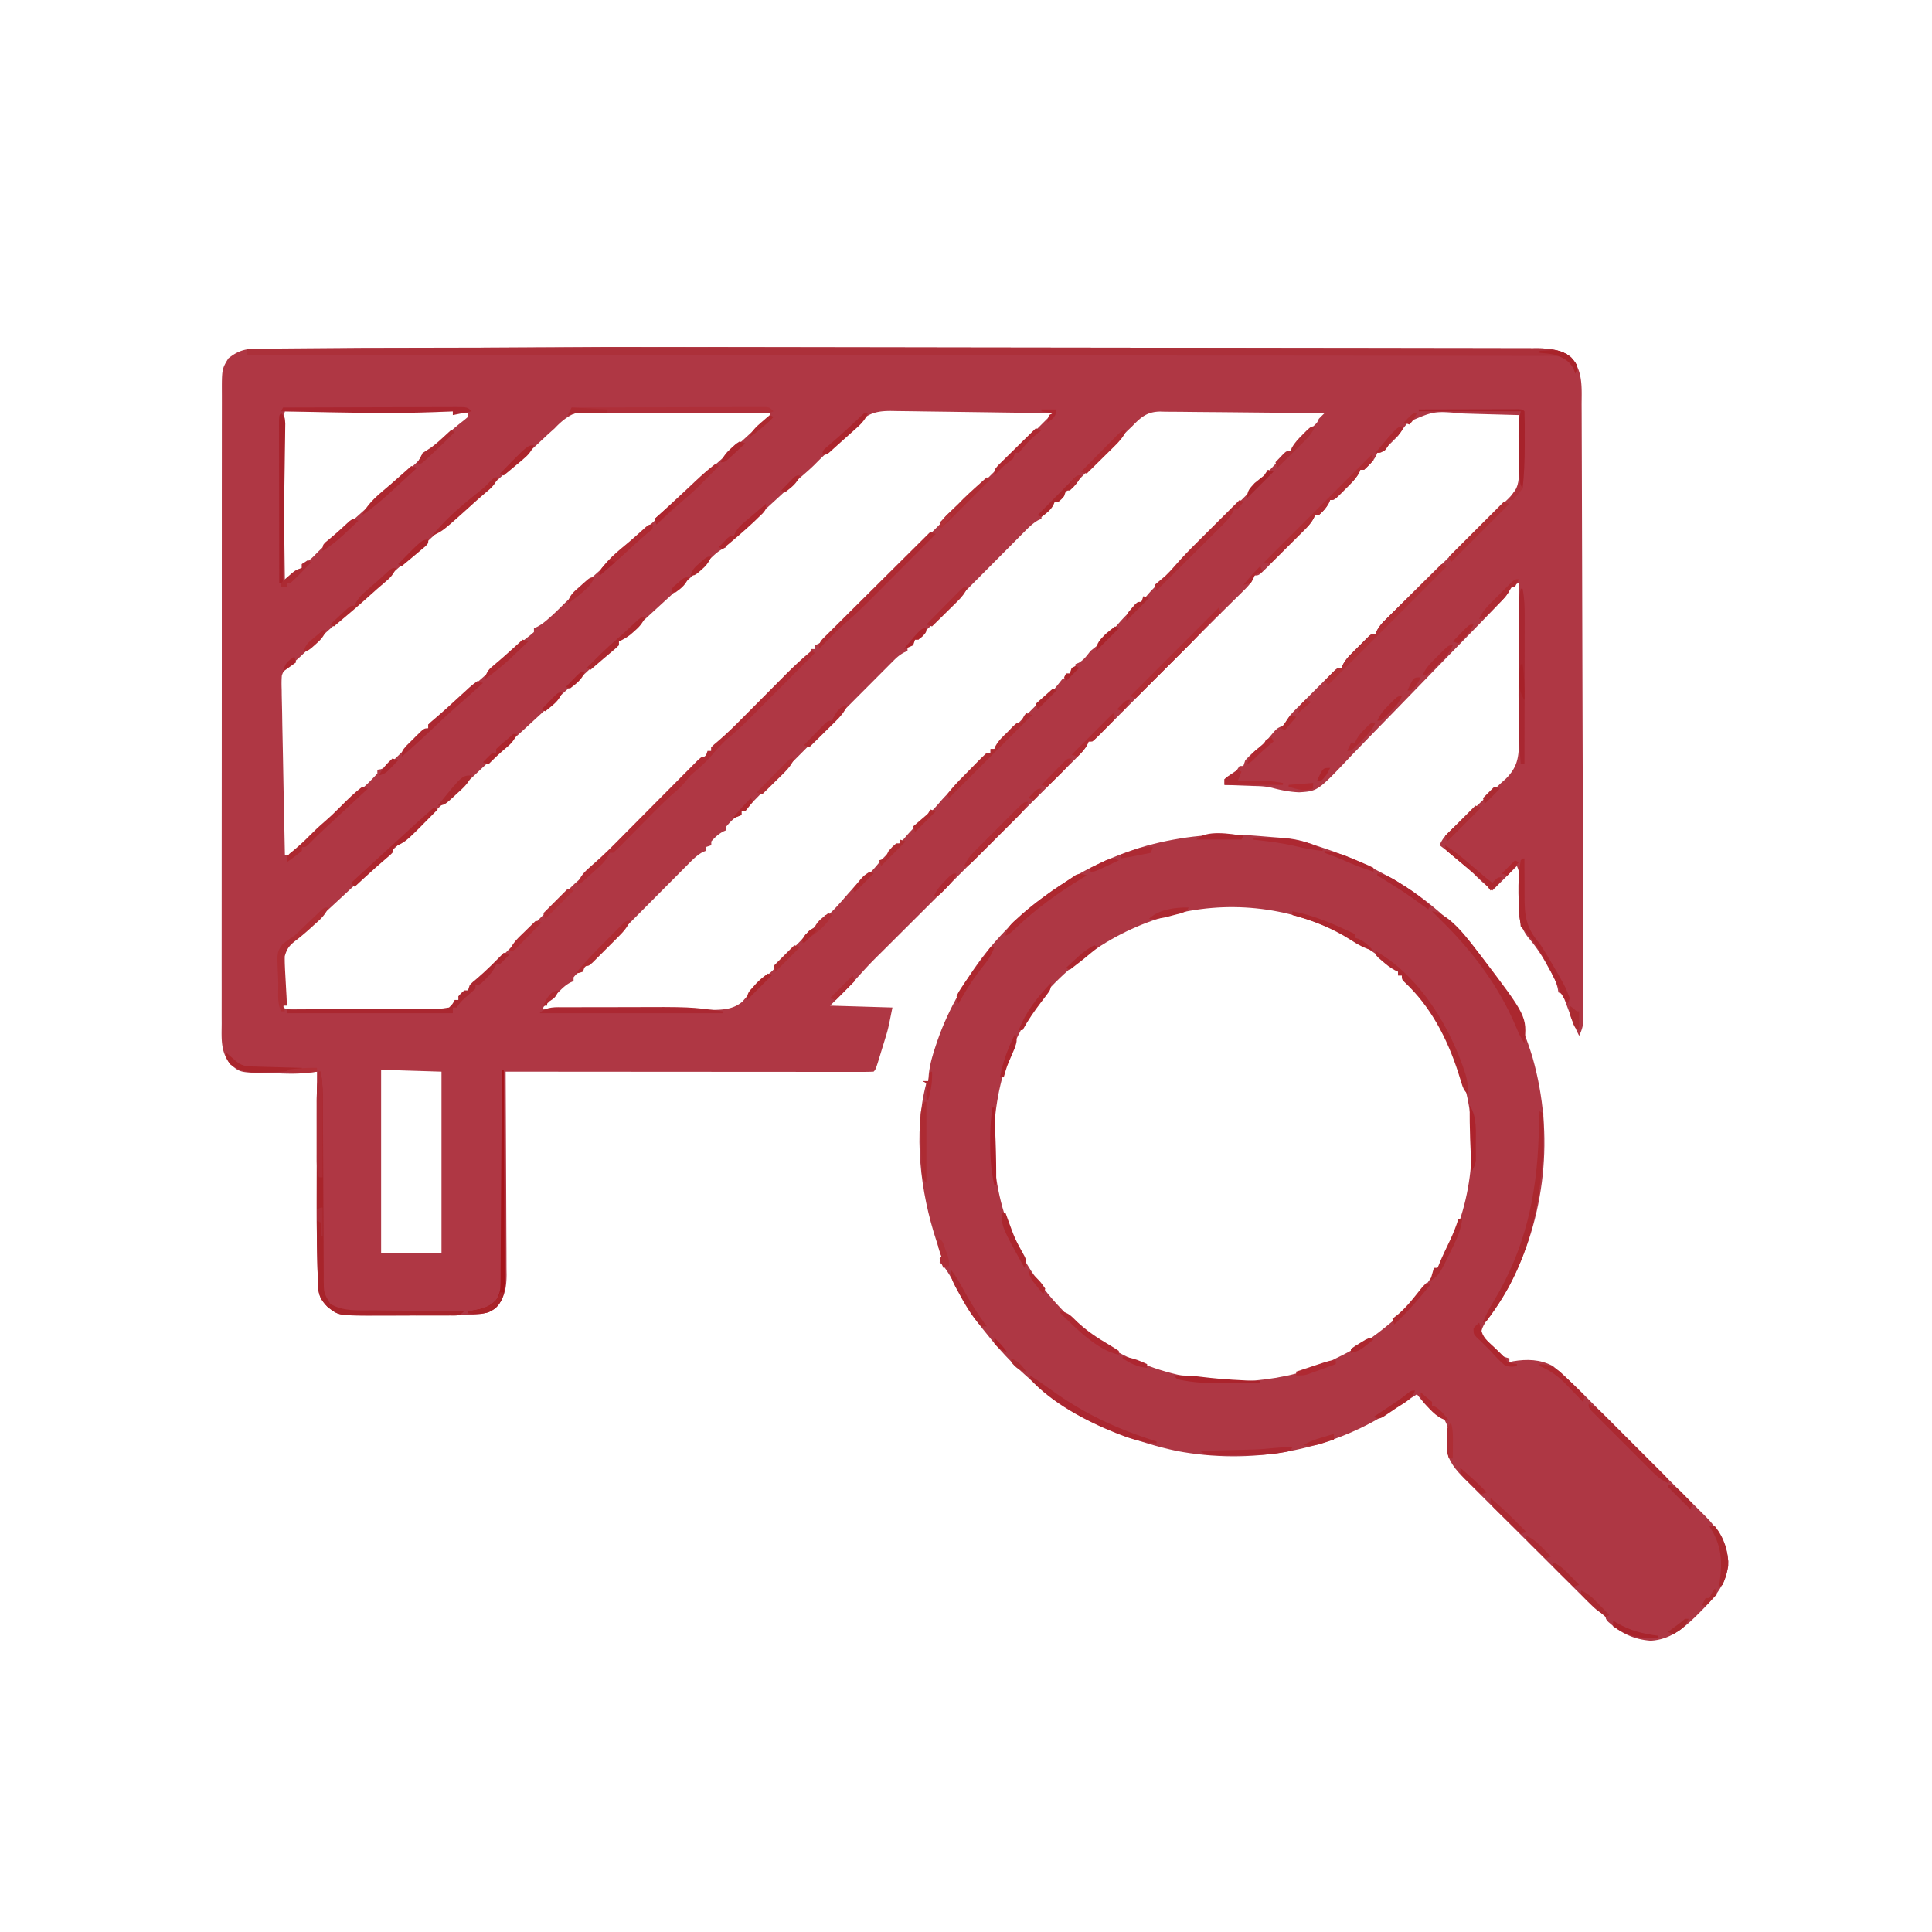 <svg xmlns="http://www.w3.org/2000/svg" width="1024" height="1024" xmlns:v="https://vecta.io/nano"><path d="M380.432 183.998l29.812.042 76.948.113 2.439.004 9.776.017 7.35.013 2.453.004 79.661.103 85.093.114 9.314.016 2.315.004 36.72.04 36.676.058 19.825.025 18.128.034 6.557.002 8.903.025 2.572-.018c6.077.064 12.715.76 17.621 4.681 6.589 7.24 5.701 16.406 5.697 25.555l.022 4.252.032 11.656.045 12.581.073 24.633.056 20.017.009 2.877.019 5.787.147 54.259.138 46.571.167 54.074.015 5.764.007 2.865.065 19.999.065 24.362.036 12.433.025 11.376.028 6.075-.005 3.638.008 3.14c-.257 2.954-1.004 5.134-2.244 7.812-1.405-2.714-2.592-5.429-3.656-8.293l-.91-2.408-1.867-5.008-.91-2.396-.818-2.192c-.72-1.895-.72-1.895-2.838-2.702l-.344-2.027c-.945-4.279-3.02-7.736-5.156-11.535l-1.342-2.433a82.4 82.4 0 0 0-9.221-13.192c-5.165-6.592-5.145-12.674-4.937-20.812v-7.75l.063-3.422c.075-2.908.075-2.908-1.062-5.828l-13 13c-3.653-2.923-6.727-5.722-10-9-2.319-2.083-4.688-4.106-7.062-6.125l-1.854-1.59c-2.961-2.529-5.927-5.002-9.084-7.285 1.427-3.303 3.151-5.323 5.791-7.749l2.356-2.189 2.544-2.351 5.299-5.047 8.382-7.863c2.731-2.511 5.402-5.074 8.07-7.652l2.55-2.266c5.896-5.837 6.932-10.704 7.081-18.682l-.037-4.8c-.034-2.335-.016-4.663.021-6.998l.042-14.223-.004-5.169-.025-13.404-.02-13.759L805 309c-3.056 1.197-3.056 1.197-4.881 3.8-1.364 2.681-3.069 4.472-5.153 6.642l-2.559 2.677-2.816 2.913-2.963 3.085-27.281 27.994-20.088 20.707-14.197 14.553-8.431 8.702c-18.154 19.255-18.154 19.255-28.041 19.87-4.911-.198-9.511-1.078-14.247-2.361-3.249-.807-6.279-.93-9.621-.996l-2.92-.117-2.74-.094-3.01-.117L649 416v-3c1.973-1.373 3.975-2.704 6-4l2-3h2l1-3c2.319-2.512 4.656-4.738 7.375-6.812 3.026-2.522 5.392-5.339 7.879-8.383C677 386 677 386 679.09 385.008c2.035-.823 2.035-.823 2.666-2.691 1.786-3.326 4.401-5.759 7.056-8.395l1.726-1.732 3.611-3.6 5.53-5.543 3.508-3.5 1.673-1.685C708.77 354 708.77 354 711 354l.801-1.784c1.243-2.297 2.549-3.824 4.387-5.669l1.867-1.875L720 342.75l1.945-1.969 1.867-1.859 1.707-1.7C727 336 727 336 729 336l.812-1.8c1.2-2.224 2.398-3.643 4.193-5.406l1.865-1.847 2.042-1.992 2.154-2.125 4.634-4.559 7.323-7.228 20.822-20.547 12.728-12.58 4.862-4.781 6.781-6.705 2.048-1.973c3.97-4.004 5.586-6.593 5.735-12.459l.114-3.732-.016-3.951-.004-2.122-.031-6.632-.014-4.529L805 220l-22.04-.604-7.486-.226c-15.477-1.348-15.477-1.348-29.019 4.57-2.045 2.272-3.745 4.729-5.455 7.26a183.93 183.93 0 0 1-5 5l-2.187 2.313C732 240 732 240 730 240l-.687 1.688c-1.688 2.974-3.779 5.033-6.312 7.313h-2l-.625 1.609c-1.955 3.398-4.596 5.901-7.375 8.641l-1.656 1.68c-4.09 4.07-4.09 4.07-6.344 4.07l-.75 1.75c-1.433 2.579-3.034 4.311-5.25 6.25h-2l-.827 1.811c-1.14 2.127-2.245 3.514-3.938 5.213l-1.679 1.698-1.806 1.793-1.86 1.866-3.894 3.883-5.965 5.978-3.781 3.773-1.806 1.818C667.23 305 667.23 305 665 305l-.739 1.727c-1.49 2.686-3.25 4.488-5.437 6.644l-2.51 2.49-2.627 2.576-2.592 2.564-4.816 4.75-13.324 13.324-17.732 17.804-10.713 10.76-10.385 10.424-3.956 3.977-5.515 5.53-1.655 1.676C579.228 393 579.228 393 577 393l-.71 1.696c-1.61 2.877-3.588 4.845-5.925 7.173l-1.438 1.441-4.783 4.757-3.425 3.421-7.384 7.358-11.688 11.652-18.504 18.448-33.088 32.988-11.605 11.564-7.245 7.222-3.344 3.328c-6.884 6.817-6.884 6.817-13.392 13.989-4.569 5.221-9.563 10.057-14.469 14.963l33 1c-2.253 11.263-2.253 11.263-3.691 15.973l-.924 3.033-.947 3.057-.959 3.162c-2.345 7.642-2.345 7.642-3.479 8.775-2.517.098-5.006.13-7.523.12l-2.416.003c-2.692.002-5.383-.004-8.075-.009-1.921 0-3.843 0-5.764 0-5.233 0-10.466-.006-15.7-.013l-16.388-.008-31.056-.021-35.346-.022L268 568l.011 1.789.196 43.17.095 20.877.078 20.152.043 7.684.031 10.772.044 3.2c-.035 6.268-.795 11.168-4.498 16.357-4.305 3.812-8.061 4.632-13.652 4.738l-2.323.086L240 697l-3.105.051-20.83.134-10.958.039-7.049.006-3.267.022c-15.393-.046-15.393-.046-21.229-4.627-3.448-3.532-4.775-6.114-4.974-11.029l-.116-2.767-.093-3.103-.114-3.371c-.549-18.921-.374-37.862-.333-56.788l.02-16.133L168 568l-1.84.216-2.431.279-2.402.278c-5.135.501-10.289.249-15.438.095l-6.048-.112c-12.645-.36-12.645-.36-17.84-4.756-5.146-6.587-4.56-13.402-4.501-21.462l-.017-4.458.01-12.226-.01-13.194.009-25.838.01-30.089.033-53.685.021-52.096.001-56.726.005-6.049.002-3.006-.001-20.974.021-25.56.007-13.041.018-11.939-.004-4.318c-.057-13.625-.057-13.625 3.397-19.338 4.659-3.767 8.429-5.107 14.313-5.158l2.608-.03 2.853-.018 3.045-.03 10.143-.081 7.262-.063 19.859-.153 10.494-.078 188.853-.39zM151 218c-1.126 4.463-1.098 8.803-1.022 13.37l.029 2.514.114 8.197.072 5.696.202 14.968.201 15.283L151 308l1.461-1.277 1.914-1.66 1.898-1.652C158 302 158 302 160 301v-2l1.797-.801c2.283-1.243 3.677-2.503 5.453-4.387 3.065-3.156 6.261-6.064 9.59-8.937l9.598-8.562 7.438-6.687 12.499-11.38 8.021-7.284 1.67-1.502 3.19-2.843c2.435-2.198 3.687-3.442 4.745-6.616l4-1c1.7-1.375 1.7-1.375 3.25-3.125 4.587-4.794 9.495-9.137 14.75-13.187l2-1.687v-2c-2.892-.826-4.887-1-8-1h-89zm143 9l-3.637 3.258-3.051 2.867-3.316 3.094-1.567 1.461c-2.421 2.237-4.913 4.391-7.406 6.547L267.5 251l-11.484 10.23-6.828 6.145c-3.377 3.054-6.82 5.969-10.375 8.813-6.067 4.904-11.697 10.238-17.371 15.586-3.099 2.918-6.262 5.746-9.488 8.523-2.519 2.197-4.984 4.45-7.453 6.703l-11.473 10.223-9.34 8.371-6.496 5.715c-4.882 4.263-9.576 8.716-14.279 13.174l-2.01 1.896-1.766 1.674C157 350 157 350 155.285 351.166c-2.758 1.997-4.914 3.585-5.906 6.93-.199 2.524-.18 4.96-.082 7.49l.026 2.87.212 9.35.097 6.499.35 17.074.32 17.435L151 453c4.155.44 4.155.44 6.953-2.598l3.297-3.465 3.5-3.613 1.699-1.756c2.426-2.453 5.032-4.665 7.66-6.896 3.032-2.681 5.823-5.597 8.664-8.477 2.056-2.028 4.164-3.937 6.352-5.82 5.715-4.906 5.715-4.906 10.875-10.375v-2l1.756-.286c2.757-.877 4.07-2.127 6.142-4.136l2.203-2.109 2.273-2.219 4.461-4.297 2.14-2.064c1.801-1.68 3.641-3.242 5.563-4.779L227 386v-2l1.761-.784c2.414-1.31 4.089-2.764 6.067-4.665l2.176-2.072 2.246-2.166c4.883-4.679 9.797-9.283 14.91-13.711 2.617-2.278 5.164-4.624 7.715-6.976l3.09-2.84 1.535-1.41 6.938-6.313 2.309-2.09c1.63-1.426 3.318-2.786 5.039-4.102L283 335v-2l1.754-.793c2.382-1.28 4.169-2.721 6.184-4.52l1.965-1.738c1.482-1.377 2.934-2.787 4.363-4.219 3.448-3.443 6.992-6.774 10.547-10.105l2.041-1.922c3.992-3.744 8.053-7.386 12.184-10.975 3.222-2.837 6.339-5.784 9.462-8.728 4.439-4.165 8.898-8.281 13.508-12.258 7.343-6.422 14.431-13.142 21.555-19.805 7.978-7.459 16.006-14.851 24.258-22.008 3.402-3.012 6.732-6.103 10.056-9.199 2.299-2.127 4.51-3.988 7.123-5.731v-2c-18.056-1.135-36.14-1.411-54.227-1.548l-14.062-.186-13.806-.159-5.198-.089c-11.762-.298-18.264.998-26.707 9.982zm162.414-3.988l-1.869 1.787-1.92 1.889-3.992 3.828-1.909 1.842c-2.021 1.926-4.102 3.766-6.224 5.58-3.068 2.638-5.901 5.446-8.738 8.328-2.397 2.36-4.931 4.537-7.477 6.734-2.716 2.377-5.379 4.808-8.035 7.25l-1.541 1.417-3.135 2.885-19.136 17.511-2.379 2.16C388 286 388 286 385 288v2l-1.765.789c-2.386 1.293-4.038 2.714-5.993 4.59l-2.13 2.028-2.237 2.155-4.617 4.395-2.237 2.131c-3.134 2.965-6.347 5.838-9.567 8.708L347.5 323l-12.125 11.125-2.352 2.133C331 338 331 338 328 340v2l-1.774.798c-2.324 1.255-3.932 2.609-5.835 4.432l-2.039 1.936-2.102 2.021c-4.672 4.463-9.385 8.836-14.268 13.069-3.362 2.958-6.605 6.042-9.857 9.119l-15.727 14.477c-8.325 7.457-16.494 15.081-24.616 22.758-3.208 3.023-6.447 5.992-9.775 8.882-4.059 3.526-7.977 7.188-11.883 10.883L209.77 448.98c-6.229 5.562-12.308 11.273-18.38 17.005l-15.483 14.358-6.25 5.75-1.709 1.583-3.35 3.112c-3.586 3.325-7.258 6.498-11.109 9.516-4.103 4.673-3.602 10.018-3.26 15.848l.209 2.973.371 5.883.181 2.614c.01 2.321-.319 4.166-.99 6.378 3.162 1.581 6.568 1.174 10.042 1.193l2.518.025 8.271.056 2.851.016 14.937.061 15.435.112 11.862.051 5.69.046 7.964.024 2.373.05c4.071-.047 5.858-.474 9.084-3.045 2.175-2.311 2.175-2.311 1.973-4.589l3-1v-2h2c1.713-1.619 3.372-3.296 5-5l2.522-2.528 2.693-2.702 15.122-15.158 9.118-9.142 8.868-8.887 3.355-3.365c9.812-9.858 9.812-9.858 14.227-13.62 5.534-4.736 10.586-9.978 15.715-15.142l5.79-5.814 12.278-12.329 14.271-14.327 5.685-5.717 3.5-3.51 1.579-1.595c2.292-2.293 4.584-4.403 7.143-6.399L377 398v-2l1.738-.751c2.616-1.444 4.359-3.113 6.461-5.237l2.479-2.489 2.655-2.696 4.172-4.196 5.832-5.89 10.167-10.255 5.403-5.456c3.628-3.656 7.237-7.223 11.202-10.513L430 346v-2h2v-2l1.801-.816c2.199-1.184 3.625-2.363 5.38-4.124l1.831-1.822 1.973-1.995 2.105-2.105 6.875-6.908 4.79-4.798 12.605-12.655 12.802-12.842 20.691-20.766 3.557-3.572 4.379-4.401c3.124-3.102 6.42-5.994 9.712-8.915 2.582-2.356 5.035-4.804 7.5-7.281l3.106-3.106 1.678-1.678L558 219l-35.675-.495-16.566-.229-15.989-.214-6.098-.089-8.546-.109-2.542-.05c-6.277-.045-11.495.647-16.171 5.197zM600 226l-2.174 2.061-1.668 1.684-1.942 1.952-2.005 2.03-2.142 2.154-6.694 6.745-8.852 8.914-2.017 2.043c-2.892 2.908-5.774 5.693-8.976 8.26L561 264v2h-2l-4 5-3 2v2l-1.649.662c-3.135 1.784-5.467 4.2-7.974 6.75l-1.667 1.671-5.429 5.476-3.788 3.804-9.958 10.023-15.937 16.033-5.557 5.602-3.418 3.438-1.553 1.573c-2.055 2.062-4.07 3.968-6.422 5.69L487 337v2h-2c-2.167 1.833-2.167 1.833-4 4v2l-1.792.807c-2.261 1.222-3.733 2.471-5.541 4.285l-1.933 1.924-2.086 2.108-2.224 2.223-7.265 7.297-5.059 5.067-13.315 13.365-13.526 13.566-21.859 21.934-3.748 3.761-4.432 4.506C396 428 396 428 393 430v2l-3 1c-2.708 2.375-2.708 2.375-5 5v2l-1.75.75c-2.579 1.433-4.311 3.034-6.25 5.25v2l-3 1v2l-1.644.657c-3.165 1.804-5.522 4.255-8.055 6.831l-1.692 1.696-5.512 5.559-3.848 3.864-10.119 10.185-16.185 16.281-5.638 5.683-3.479 3.498-1.57 1.59c-2.936 2.945-5.972 5.61-9.258 8.156-1.773 1.52-1.773 1.52-3 3v2l-1.75.758c-2.552 1.409-4.227 3.023-6.25 5.117l-2 2.055-2 2.07-2.25 2.195c-1.866 1.505-1.866 1.505-1.75 2.805l37.188.104 17.268.047 16.67.039 6.355.022 8.912.016 2.644.022c6.113-.021 11.623-.259 16.463-4.374l4.117-4.77c3.338-3.879 6.675-7.289 10.625-10.539 2.632-2.345 4.85-5.004 7.133-7.684 2.09-2.421 4.334-4.652 6.625-6.883l2.5-2.5 2.5-2.5 2.5-2.562c2.5-2.437 2.5-2.437 5.313-4.625L437 487v-2h2c3.742-3.421 6.984-7.254 10.305-11.078 2.837-3.216 5.731-6.18 9.133-8.797 2.721-2.257 4.831-4.687 7.09-7.391 2.694-3.172 5.539-6.022 8.848-8.547 2.269-1.891 3.98-3.697 5.875-5.937 2.571-3.018 5.25-5.658 8.25-8.25 3.654-3.163 6.823-6.505 9.945-10.187 2.061-2.403 4.288-4.605 6.555-6.812l8.262-8.297 3.426-3.453 1.76-1.785c4.327-4.352 4.327-4.352 6.553-5.465v-2h2c3.691-3.375 6.909-7.139 10.156-10.937 2.192-2.452 4.506-4.75 6.844-7.062l2.5-2.535 2.5-2.527 2.5-2.535c2.396-2.302 4.908-4.329 7.5-6.402l4-5 2-1v-2h2c1.667-1.333 1.667-1.333 3-3v-2l1.75-.687c2.829-1.65 4.233-3.745 6.25-6.312l5-4c3.015-2.856 5.78-5.867 8.5-9 3.387-3.9 6.754-7.668 10.875-10.812 2.269-1.891 3.98-3.697 5.875-5.937 3.167-3.717 6.601-6.871 10.344-10 1.933-1.807 3.57-3.574 5.273-5.582 5.87-6.808 12.385-13.024 18.758-19.355l3.969-3.955 7.288-7.255 5.882-5.868 4.612-4.548c2.128-2.179 4.132-4.388 6.125-6.687 3.387-3.9 6.754-7.668 10.875-10.813 2.951-2.459 5.295-5.172 7.781-8.09 2.361-2.686 4.887-5.171 7.461-7.652 1.491-1.416 1.491-1.416 2.383-3.445a101.46 101.46 0 0 1 3-3l-36.354-.363-16.882-.165-16.301-.136-6.21-.076-8.717-.055-2.576-.076c-6.953.083-10.27 2.963-14.961 7.871zM202 567v97h32v-96l-32-1z" fill="#af3744"/><path d="M664.25 442.875l3.602.277 6.959.573 5.957.463c5.818.447 10.775 1.796 16.232 3.812l4.691 1.543c10.944 3.663 21.176 7.938 31.309 13.457l3.094 1.641c37.195 20.597 64.108 55.543 76.245 96.021 11.52 40.736 6.974 84.427-12.906 121.813-2.911 5.131-6.187 10.024-9.586 14.843l-1.476 2.093-1.315 1.817c-1.19 1.998-1.84 3.449-2.056 5.773 1.018 1.74 1.018 1.74 2.676 3.234l1.76 1.738 1.877 1.777 1.842 1.824c2.93 3.289 2.93 3.289 6.846 4.426v2l1.938-.5c7.403-1.209 14.339-1.071 21.063 2.5 10.421 8.498 19.721 18.557 29.219 28.051l4.897 4.887 10.186 10.179 13.046 13.015 10.078 10.066 4.813 4.8 6.704 6.703 1.996 1.979c6.974 7.022 11.142 13.826 12.092 23.887-.162 12.644-8.984 20.893-17.324 29.224-6.951 6.746-13.699 12.219-23.769 12.834-8.932-.645-16.036-4.038-22.574-10.039C851 858 851 858 851 856l-1.791-.808c-2.254-1.217-3.737-2.464-5.548-4.264l-1.937-1.911-2.091-2.094-2.229-2.208-7.279-7.254-5.066-5.046-10.612-10.597-13.598-13.537-10.459-10.434-5.014-4.987-7.008-7.007-2.091-2.057c-4.354-4.412-8.98-9.449-9.421-15.924.074-1.991.256-3.953.457-5.935.306-5.452.306-5.452-2.055-10.246-2.296-1.728-2.296-1.728-4.789-3.164-3.937-2.436-6.585-5.958-9.469-9.527l-2.02 1.285-5.855 3.719-5.812 3.773c-33.002 21.658-74.917 28.61-113.629 21.258C583.209 760.416 548.68 739.584 523 707l-2.219-2.738c-6.242-7.946-10.977-16.482-15.748-25.362-2.022-3.716-3.879-7.045-7.033-9.9l1-3c-.823-2.816-1.72-5.547-2.687-8.312C487.816 631.865 483.91 600.654 491 574l-2-1h3l.309-3.871c.597-5.313 2.033-10.145 3.754-15.191l.933-2.763c2.951-8.469 6.678-16.332 11.004-24.175l1.523-2.785c21.208-36.967 57.639-64.413 98.477-76.027 18.415-4.955 37.246-6.921 56.25-5.312zM557 523.125c-22.759 25.685-31.952 57.97-30 91.875 2.612 34.952 18.235 63.686 44 87 26.442 22.206 59.567 32.202 93.887 29.719 14.911-1.326 29.805-4.741 43.113-11.719l3.539-1.742c8.977-4.5 16.76-9.832 24.461-16.258l2.715-2.25c6.192-5.343 11.335-11.252 16.285-17.75l1.836-2.395c19.362-26.415 26.468-59.7 21.988-91.965C774.602 561.598 762.392 535.264 743 517h-2v-2c-1.917-1.747-3.831-3.349-5.875-4.937l-1.883-1.466C678.037 466.561 604.862 472.81 557 523.125z" fill="#ae3744"/><path d="M322.005 183.931l2.096.001 56.331.066 29.812.042 76.948.113 2.439.004 9.776.017 7.35.013 2.453.004 79.661.103 85.093.114 9.314.016 2.315.004 36.72.04 36.676.058 19.825.025 18.128.034 6.557.002 8.903.025 2.572-.018c6.156.065 12.791.779 17.727 4.787 1.424 1.556 1.424 1.556 3.299 4.619-.187 2.375-.187 2.375-1 4l-1.187-2.812c-2.109-3.709-2.917-4.525-6.812-6.187-3.828-.446-7.635-.407-11.485-.385l-3.578-.016-9.866-.001c-3.574.005-7.147-.007-10.721-.017l-18.8-.016c-9.318.005-18.636-.008-27.955-.024l-47.021-.044-46.568-.034-2.923-.004-14.695-.018-104.13-.095-101.171-.084-3.149-.003-31.308-.033-63.78-.067-2.962-.003L131 188v-3l191.005-1.069z" fill="#ac303a"/><path d="M169 568h1c1.042 5.993 1.151 11.831 1.158 17.905l.015 3.26.026 6.98.053 11.045.149 31.394.101 19.223.026 7.323.055 10.225-.009 3.057c.037 6.818.037 6.818 3.426 12.589 6.697 4.302 15.835 3.475 23.441 3.512l4.132.054 10.786.103 11.042.121L246 695c-2.621 2.621-3.755 2.253-7.408 2.259l-3.43.019-3.728-.012-3.828.006c-2.681.001-5.362-.001-8.042-.011-3.414-.011-6.827-.005-10.241.007-3.275.009-6.551.003-9.826-.002l-3.685.012c-16.417-.09-16.417-.09-22.249-4.653-3.51-3.595-4.779-6.187-4.972-11.187l-.116-2.838-.092-3.155-.114-3.399c-.482-16.48-.419-32.972-.399-49.457l-.004-14.423V596.93l-.002-5.322.007-7.401-.006-2.169c.02-4.767.471-9.327 1.136-14.037z" fill="#a8242b"/><path d="M430 345l2 1-15.726 15.778-7.304 7.328-8.415 8.437-2.624 2.639c-4.164 4.165-8.341 8.128-12.931 11.818-2.799 2.659-5.354 5.407-7.812 8.375-2.824 3.355-5.979 6.109-9.316 8.941-2.086 1.797-2.086 1.797-4.371 4.684-1.917 2.3-3.503 3.913-5.758 5.785-4.047 3.498-7.817 7.225-11.578 11.023l-1.847 1.864-7.642 7.749-5.635 5.699-1.749 1.789c-1.393 1.401-2.837 2.751-4.29 4.089h-2l-.814 1.814c-1.192 2.198-2.319 3.494-4.154 5.167l-1.73 1.588-1.801 1.619-1.801 1.654c-4.402 4.01-4.402 4.01-6.699 5.158 1.416-4.648 3.714-6.876 7.345-10.034l3.28-2.921 1.701-1.518c2.673-2.436 5.229-4.983 7.778-7.548l1.553-1.561 3.18-3.21 5.07-5.106 14.383-14.488 8.873-8.927 3.361-3.391 4.665-4.695 2.676-2.699C372 401 372 401 374 401l1-3h2v-2c1.439-1.418 1.439-1.418 3.447-3.076 4.711-4.009 9.052-8.314 13.401-12.709l2.471-2.483 7.744-7.795 10.223-10.285 2.333-2.358c4.301-4.32 8.695-8.394 13.382-12.294z" fill="#af2b34"/><path d="M303 216l40.967-.104 19.021-.047 18.343-.039 7.012-.022 9.791-.016 2.953-.022 2.686.008 2.341-.006C408 216 408 216 410 218c-2.298 1.149-3.569 1.121-6.124 1.114h-2.617l-2.878-.016-3.026-.004-6.52-.018-10.312-.024-25.619-.061-21.629-.046-10.171-.032-6.228-.01-2.865-.016h-2.634l-2.283-.007c-2.145.123-4.033.531-6.095 1.12l2-4z" fill="#af2f39"/><path d="M267 505l3 1-5 5h-2l-.781 1.766c-1.317 2.415-2.77 4.052-4.719 5.984l-1.844 1.859C254 522 254 522 252 522v2l-3.875 3.438c-2.587 2.147-4.237 3.73-6.125 6.563h-2v3h-88v-2l3.245-.011 30.239-.173 15.547-.087 14.997-.097 5.728-.024 8.009-.062 2.404.015c2.452-.002 2.452-.002 5.831-.561 1.918-1.907 1.918-1.907 3-4h2v-2c1.375-1.625 1.375-1.625 3-3h2l1-3c1.496-1.473 1.496-1.473 3.438-3.062 5.149-4.355 9.841-9.129 14.563-13.937z" fill="#aa2730"/><path d="M816 589l2 1c.72 39.861-4.893 77.361-30 110l-2 1c1.427-4.115 3.506-7.664 5.732-11.381 16.705-27.906 22.752-55.571 23.831-87.932l.131-3.725L816 589z" fill="#ab282f"/><path d="M806 312h1c.992 4.949 1.136 9.648 1.114 14.667v2.574l-.016 8.376-.004 5.826-.025 15.299-.02 15.625L808 405h-2c-1.283-16.148-1.154-32.322-1.13-48.508l-.004-11.942v-9.281l-.002-4.406.007-6.133.002-3.51c.124-3.154.536-6.122 1.127-9.22z" fill="#a92731"/><path d="M150 216l38.229-.104 17.75-.047 17.117-.039 6.543-.022 9.138-.016 2.755-.022c6.24.021 6.24.021 8.468 2.249l-10 2v-2l-2.001.108c-20.51 1.026-40.975.843-61.499.455l-2.055-.039L149 218l1-2z" fill="#aa2630"/><path d="M299.676 533.855l1.974-.01 6.448-.013 4.543-.01 9.545-.007 9.673-.021c34.174-.144 34.174-.144 51.141 2.206v1h-97c3.722-3.722 8.654-3.129 13.676-3.145z" fill="#ab2832"/><path d="M764 299l3 1-63 63-2-2 3.375-3.5 1.898-1.969C709 354 709 354 711 354l.801-1.784c1.243-2.297 2.549-3.824 4.387-5.669l1.867-1.875L720 342.75l1.945-1.969 1.867-1.859 1.707-1.7C727 336 727 336 729 336l.796-1.782c1.262-2.325 2.587-3.843 4.46-5.701l2.002-2.001 2.156-2.125 2.211-2.202 7-6.938 4.742-4.715L764 299z" fill="#b02e36"/><path d="M149 219c2 2 2 2 2.203 5.581l-.067 4.724-.029 2.602-.13 8.538-.076 5.91-.227 15.575-.221 15.886L150 309h-2l-.052-34.761-.024-16.139-.019-15.561-.011-5.951-.008-8.305-.011-2.511c.01-5.658.01-5.658 1.124-6.772z" fill="#a7222b"/><path d="M807 455h1l-.019 3.054.062 11.35.002 4.888c-.069 10.712.589 17.389 7.955 25.708.833 1.235 1.638 2.489 2.406 3.766l1.055 1.737 1.039 1.747 1.128 1.896C829.34 522.268 829.34 522.268 832 529l-1 3c-3.875-5.625-3.875-5.625-5-9-5.252-10.827-11.421-23.421-20-32-1.233-11.522-1.946-23.538 0-35l1-1z" fill="#ab272f"/><path d="M729 504c23.484 13.289 39.821 40.496 47.813 65.547.953 3.521 1.415 6.809 1.188 10.453-2.193-2.193-2.59-3.381-3.48-6.297l-.827-2.634-.88-2.819c-5.828-17.903-14.534-34.829-28.492-47.807C743 519 743 519 743 517h-2v-2l-1.734-.781c-2.477-1.332-4.4-2.869-6.516-4.719l-2.141-1.844C729 506 729 506 729 504z" fill="#ac2931"/><path d="M727 241l1 3-5 5h-2l-.625 1.609c-1.955 3.398-4.596 5.901-7.375 8.641l-1.656 1.68c-4.09 4.07-4.09 4.07-6.344 4.07l-.75 1.75c-1.433 2.579-3.034 4.311-5.25 6.25h-2l-.687 1.675c-1.702 3.014-3.859 5.095-6.321 7.528l-1.471 1.463-4.646 4.584-3.152 3.125L673 299l-3-1 57-57z" fill="#af2c34"/><path d="M493 282l3 1-16.014 16.066-7.438 7.462-8.579 8.601-2.659 2.674c-4.396 4.397-8.844 8.657-13.578 12.689-2.883 2.508-5.554 5.222-8.232 7.945l-1.625 1.639L434 344c0-3.709 1.224-4.577 3.744-7.117l1.672-1.639 1.744-1.745 5.746-5.697 3.968-3.956 10.476-10.401 10.677-10.618L493 282z" fill="#ae2a32"/><path d="M759 483c9.717 1.195 19.874 15.864 25.68 23.266C809.344 538.665 809.344 538.665 808 553c-1.791-2.686-3.016-5.275-4.257-8.24-9.374-22.369-23.446-40.865-40.743-57.76l-4-4z" fill="#ab272f"/><path d="M266 567h1l.207 46.627.095 21.651.075 18.874.047 9.991.031 11.161.044 3.335c-.033 6.116-.397 9.713-4.498 14.362-4.463 3.938-9.373 3.295-15 3v-1l2.012-.297c5.314-.9 9.157-1.632 12.988-5.703 1.869-3.075 2.256-5.383 2.278-8.961l.034-3.025.007-3.3.03-3.489.065-11.428.059-7.92.117-18.72.138-21.315L266 567z" fill="#a6131a"/><path d="M752 217l23.444-.055 7.982-.021 11.445-.022 3.63-.016h3.337l2.954-.007C807 217 807 217 808 218l.133 6.273.004 3.941-.006 2.074.006 6.129c-.007 7.585-.267 15.045-1.137 22.582h-1c-.875-7.977-1.154-15.853-1.125-23.875l-.012-3.336.004-3.219.003-2.882C805 223 805 223 806 218h-54v-1z" fill="#a7222b"/><path d="M174 481c-1.573 4.045-4.453 6.503-7.625 9.313l-1.62 1.476c-2.374 2.151-4.753 4.21-7.29 6.168-3.679 2.851-5.248 4.264-6.527 8.855-.048 1.729-.011 3.46.063 5.188l.086 2.114.66 11.972c.149 2.301.254 4.608.254 6.914h-2l1 3h-2c-2.192-4.383-1.433-10.148-1.515-15.011l-.144-4.326c-.524-11.905-.524-11.905 2.185-15.933 2.059-1.786 4.197-3.235 6.474-4.73a144.73 144.73 0 0 0 4.211-3.965l2.082-1.982 4.234-4.062 2.059-1.955 1.845-1.769C172 481 172 481 174 481z" fill="#ae2d35"/><path d="M169 568h1c1.091 6.156 1.129 12.161 1.098 18.402l-.004 3.266-.031 10.269-.014 6.986L171 624h-2c-.814-2.859-1.126-5.397-1.129-8.366l-.01-2.59.006-2.778-.003-2.885.005-6.042-.006-9.19.004-5.883-.006-2.753c.019-5.261.377-10.306 1.139-15.512z" fill="#ac2c36"/><path d="M646 322l1 3-2.062 1.5c-2.345 1.996-4.155 3.833-6.127 6.156-3.727 4.304-7.673 8.335-11.713 12.344l-2.19 2.185-6.846 6.815-4.674 4.66L602 370l-3-1 47-47z" fill="#b02c34"/><path d="M546 729c3.709 2.441 7.35 4.947 10.945 7.552 17.77 12.86 35.191 20.886 56.055 27.448v1c-6.895-.501-12.64-1.983-19.062-4.5l-2.77-1.074C575.443 753.146 557.562 743.61 546 731v-2z" fill="#ab2730"/><path d="M657 265l2 1-3 4h-2l-.762 1.748c-1.399 2.546-2.985 4.24-5.045 6.286l-2.366 2.365-2.554 2.523-2.615 2.606-8.284 8.222-5.609 5.582L613 313l-1-3 1.504-1.25 2.059-1.75 2.004-1.687c2.033-1.932 3.813-3.873 5.633-5.998 3.527-4.053 7.233-7.876 11.047-11.658l1.988-1.984 6.204-6.173 4.24-4.227L657 265z" fill="#ae2b33"/><path d="M842 744c3.258 1.43 5.43 3.178 7.942 5.684l2.305 2.285 2.456 2.469 2.539 2.533 5.295 5.306 8.15 8.138 5.141 5.148 2.481 2.469 2.266 2.285 2.009 2.014C884 784 884 784 884 786c-3.258-1.43-5.43-3.178-7.942-5.684l-2.305-2.285-2.456-2.469-2.539-2.533-5.295-5.306-8.15-8.138-5.141-5.148-2.481-2.469-2.266-2.285-2.009-2.014C842 746 842 746 842 744z" fill="#ab2931"/><path d="M544 378l3 1-44 44-1-2c2.785-3.61 5.765-6.793 9-10l3.043-3.113 3.145-3.199 1.615-1.666c1.362-1.379 2.776-2.705 4.197-4.021h2v-2h2l.688-1.687c1.686-2.971 3.843-4.958 6.313-7.312l2.688-2.812C539 383 539 383 541 383l.938-1.937C543 379 543 379 544 378z" fill="#ae2b32"/><path d="M230 428l2 1c-16.634 16.909-16.634 16.909-21.16 18.996-2.192.925-2.192.925-2.84 4.004-1.426 1.438-1.426 1.438-3.312 3-3.812 3.229-7.514 6.554-11.187 9.938l-1.638 1.506L188 470l-2-2 1.66-1.477L203.5 452l17.5-16 2.609-2.324L230 428z" fill="#ac262d"/><path d="M253 361l3 1-4.5 4.063-2.531 2.285-6.781 5.961c-4.336 3.787-8.516 7.725-12.687 11.691-5.394 5.129-10.86 10.142-16.5 15 0-3 0-3 2.555-5.918l3.32-3.27 1.684-1.693C224.733 386 224.733 386 227 386v-2c1.328-1.34 1.328-1.34 3.25-2.937 4.223-3.584 8.302-7.299 12.36-11.066L247 366l1.597-1.483c1.583-1.415 1.583-1.415 4.403-3.517z" fill="#ac2831"/><path d="M192 417l3 1-2.027 1.844L174 437.438l-2.211 2.078-2.102 1.98-1.965 1.851-4.098 4.125C162 449 162 449 160 449v2l-4 3.125-2.25 1.633L152 457c0-3 0-3 1.469-4.543l2.031-1.645c2.979-2.491 5.784-5.037 8.5-7.812 2.56-2.6 5.168-5.063 7.938-7.437 3.013-2.588 5.835-5.297 8.625-8.125 3.677-3.702 7.279-7.277 11.438-10.437z" fill="#ad2830"/><path d="M576 464l-3.043 1.836c-12.356 7.535-23.642 15.725-34.177 25.674-3.602 3.401-3.602 3.401-5.78 4.49.416-4.414 3.392-6.698 6.5-9.5l1.721-1.571c7.094-6.312 14.881-11.681 22.779-16.929l2.15-1.493 2.112-1.417 1.885-1.289c2.339-1.01 3.499-.641 5.853.199z" fill="#ae282f"/><path d="M545 425c-1.31 2.89-2.712 4.964-4.949 7.208l-1.8 1.819-1.938 1.926-1.995 2.001-4.176 4.165-6.399 6.412-4.055 4.047-1.938 1.951C513.23 459 513.23 459 511 459c1.31-2.89 2.712-4.964 4.949-7.208l1.8-1.819 1.938-1.926 1.995-2.001 4.176-4.165 6.399-6.412 4.055-4.047 1.938-1.951C542.77 425 542.77 425 545 425z" fill="#af2b33"/><path d="M685 767l-1 2c-9.197 2.215-18.728 2.32-28.136 2.261-2.088-.011-4.176 0-6.264.013l-4.018-.008-3.618-.007C639 771 639 771 636 769l3.102-.076 11.467-.296 4.949-.125 7.142-.186 2.21-.051c6.77-.193 13.343-1.404 20.129-1.266z" fill="#ac2832"/><path d="M797 266l3 1-31 31-1-3 29-29z" fill="#af2d35"/><path d="M490 584h1v43c-2.596-2.596-2.312-3.807-2.449-7.426l-.133-3.338-.105-3.549-.121-3.576c-.586-20.322-.586-20.322 1.808-25.111z" fill="#ad2b33"/><path d="M685 483c11.655 2.173 22.321 6.971 33 12v2l2.188.688c3.345 1.561 5.329 3.616 7.813 6.313-4.541-1.325-8.057-3.155-12-5.75-9.61-6.123-19.974-10.354-31-13.25v-2z" fill="#ac272f"/><path d="M379 246l2 1c-12.974 13.152-12.974 13.152-18.879 18.168-2.929 2.53-5.772 5.15-8.621 7.77l-1.641 1.508L348 278l-1-3 2.098-1.914 2.965-2.711 1.602-1.465 9.297-8.617 2.004-1.878 3.87-3.642c3.282-3.081 6.599-6.018 10.166-8.773z" fill="#ae2b33"/><path d="M264 253c-1.372 3.162-2.857 4.994-5.5 7.188a318.96 318.96 0 0 0-9.312 8.188C234.615 281.506 234.615 281.506 229 284c7.366-9.158 16.323-16.6 25.492-23.895 2.619-2.128 2.619-2.128 5.203-4.867C262 253 262 253 264 253z" fill="#ac272e"/><path d="M334 488c-1.537 3.639-3.724 5.982-6.5 8.766l-2.687 2.695L322 502.25l-2.812 2.836-2.687 2.68-2.469 2.462C312 512 312 512 310 512l-1 3c-2.062.688-2.062.688-4 1 4.803-5.81 9.985-11.172 15.315-16.5l4.337-4.377 2.77-2.775 2.519-2.531C332 488 332 488 334 488z" fill="#af2b32"/><path d="M210 301c-1.372 3.162-2.857 4.994-5.5 7.188-3.116 2.635-6.172 5.313-9.187 8.063-5.978 5.4-12.141 10.575-18.312 15.75l-2-1 5.375-5 1.539-1.445C185.773 321 185.773 321 188 321l.711-1.73c1.59-2.799 3.489-4.468 5.914-6.582l2.695-2.359L200 308l2.367-2.141 2.133-1.922 1.906-1.723C208 301 208 301 210 301z" fill="#ac282f"/><path d="M656 408l2 1-2 5 3.219-.035c13.938-.105 13.938-.105 20.781 1.035v1h-31v-3c1.531-1.387 1.531-1.387 3.5-2.687l1.969-1.324L656 408z" fill="#af2a32"/><path d="M766 448c4.705 2.988 8.873 6.332 13.063 10 3.923 3.412 7.85 6.785 11.938 10l1.375-1.5C794 465 794 465 796 465c-1.393 3.367-2.979 4.986-6 7l-1.812-2.437c-3.32-4-7.343-7.072-11.383-10.312l-7.492-6.187-1.949-1.652C766 450 766 450 766 448z" fill="#ad2830"/><path d="M120 558l1.461 1.277 1.914 1.66 1.898 1.652c3.476 2.839 6.276 2.601 10.703 2.727l2.077.063 6.572.183 4.453.131L160 566v1c-6.535.958-12.961 1.249-19.562 1.313l-3.037.088c-6.376.055-10.242-.557-15.4-4.4-2-3-2-3-2-6z" fill="#aa252c"/><path d="M562 695c4.073.533 5.9 2.601 8.75 5.438 5.271 4.97 10.874 8.687 17.118 12.338 1.739 1.028 3.44 2.121 5.132 3.225v2c-11.289-2.182-23.005-14.25-31-22v-1z" fill="#ae2831"/><path d="M523 253l2 1-16.818 16.814-3.806 3.845c-2.052 2.095-3.913 3.699-6.376 5.341.54-3.97 2.407-5.722 5.25-8.437l2.488-2.402L508 267l2.438-2.5c4.066-3.967 8.323-7.721 12.563-11.5z" fill="#af2c34"/><path d="M342 327c-1.424 3.331-3.134 5.277-5.875 7.625l-2.055 1.789c-1.957 1.499-3.831 2.572-6.07 3.586v2c-1.504 1.516-1.504 1.516-3.562 3.25l-2.191 1.863L320 349l-4 3.438-3 2.563-2-1c5.132-5.227 10.272-10.374 15.848-15.129 3.697-3.214 7.253-6.585 10.832-9.93C340 327 340 327 342 327z" fill="#ab272e"/><path d="M773 646h2c-.573 4.855-2.08 8.885-4.187 13.25l-.942 1.979c-7.032 14.545-7.032 14.545-11.87 17.771l2-7h2l.781-2.035c1.723-4.192 3.694-8.264 5.652-12.35 1.802-3.808 3.319-7.579 4.566-11.615z" fill="#ac2930"/><path d="M346 278c0 2 0 2-1.293 3.305l-1.895 1.57c-3.29 2.788-6.476 5.655-9.622 8.603-5.186 4.859-10.373 9.415-16.191 13.522 3.23-7.532 10.9-13.063 17.012-18.293l4.195-3.695 2.168-1.949 1.961-1.777C344 278 344 278 346 278z" fill="#af2a32"/><path d="M622 729c5.521-.093 10.78.236 16.25.938 9.895 1.193 19.795 1.668 29.75 2.063v1l-12.048.11-6.057.066c-8.716.043-17.368-.191-25.895-2.176l-2-2z" fill="#ab232c"/><path d="M526 587h1l.5 13.188.145 3.717A541.17 541.17 0 0 1 528 628h-1c-1.767-7.619-2.193-14.956-2.187-22.75l-.002-2.686A113.45 113.45 0 0 1 526 587z" fill="#aa202a"/><path d="M664 444c13.233-.172 25.04-.195 37 6v1c-4.795-.47-9.321-1.284-14-2.437-7.6-1.822-15.244-2.716-23-3.562v-1z" fill="#ad2831"/><path d="M218 247l3 1-10.379 9.516-4.398 4.042C201.667 265.721 197.12 269.55 192 273c3.044-6.783 9.339-11.387 14.867-16.156l7.133-6.281 2.313-2.059L218 247z" fill="#ac272f"/><path d="M906 809h3c4.85 6.172 7.125 13.173 7 21-.675 3.462-1.549 6.779-3 10l-2 1 .5-2.687c1.529-11.251.838-19.806-5.5-29.312z" fill="#aa282e"/><path d="M597 228c-1.514 3.568-3.605 5.837-6.352 8.547l-2.578 2.559-2.695 2.645-2.719 2.691L576 251l-3-1 9.29-9.399 3.16-3.201 4.542-4.587 2.761-2.793C595 228 595 228 597 228z" fill="#ae2a32"/><path d="M525 502h2c-1.452 4.356-3.825 7.549-6.687 11.063-4.765 5.998-8.646 12.2-12.312 18.938-.68-1.687-.68-1.687-1-4 1.117-2.375 1.117-2.375 2.875-5l1.941-2.906c3.003-4.255 6.103-8.425 9.266-12.562 1.365-1.801 2.665-3.651 3.918-5.531z" fill="#ad272e"/><path d="M504 673c2.925 3.61 5.034 7.563 7.25 11.625 3.546 6.416 7.355 12.496 11.75 18.375h-3c-5.159-5.502-8.918-12.339-12.5-18.937l-1.061-1.934C504.655 678.739 504 676.919 504 673z" fill="#ab2931"/><path d="M779 586c4.017 6.025 3.182 14.203 3.188 21.25l.037 2.68.006 2.586.012 2.321c-.273 2.429-1.035 4.056-2.243 6.163-.628-11.676-1.177-23.304-1-35z" fill="#ac232c"/><path d="M590 378l1 3-5.875 6-1.684 1.734L579 393h-2l-.75 1.75c-1.417 2.55-3.126 4.268-5.25 6.25l-3-1 22-22z" fill="#af2a32"/><path d="M549 227l3 1-1.355 1.102c-3.104 2.581-5.939 5.107-8.457 8.273L540 240h-2l-1 3c-1.64 1.366-3.311 2.695-5 4l-5 5c0-3 0-3 2.02-5.36l2.793-2.745 1.48-1.467 4.708-4.615 3.18-3.139L549 227z" fill="#ae2831"/><path d="M449 374c-1.487 3.466-3.457 5.69-6.133 8.328l-2.441 2.422-2.551 2.5-2.574 2.547L429 396l-3-1 6.375-6.5 1.828-1.879 1.758-1.777 1.619-1.65C439 382 439 382 441 382l.75-1.75c1.668-3.002 3.573-6.25 7.25-6.25z" fill="#ad2931"/><path d="M784 701l1.395 5.003c1.057 3.487 4.022 5.675 6.605 8.122 5.894 5.663 5.894 5.663 7 7.875 2.527.656 2.527.656 5 1v1c-2.5.5-2.5.5-6 0-2.976-2.384-5.455-5.17-8-8l-2.75-2.75L785 711l-2.312-2.125C781 707 781 707 781 704c1.5-1.687 1.5-1.687 3-3z" fill="#ac262e"/><path d="M730 463c5.081.524 8.675 2.999 12.875 5.688l2.066 1.279c4.711 2.975 8.927 6.299 13.059 10.033l-1 2-1.402-1.006c-11.719-8.438-11.719-8.438-24.008-16.005L730 464v-1z" fill="#ab262f"/><path d="M816 723c5.961.329 9.025 2.128 13.125 6.25l1.512 1.449L835 735l1.479 1.475L840 740l-1 3-1.25-1.313-5.75-5.937-1.965-2.066c-4.359-4.445-8.316-7.207-14.035-9.684v-1z" fill="#ad2830"/><path d="M513 311c-1.457 3.363-3.311 5.545-5.914 8.109l-2.305 2.285-2.406 2.355-2.43 2.402L494 332l-3-1 8.435-8.545 2.869-2.91 4.125-4.17 2.507-2.539C511 311 511 311 513 311z" fill="#ae2b33"/><path d="M406 267c0 3 0 3-1.687 5.016L402 274.25l-2.488 2.406c-5.338 4.981-10.881 9.698-16.512 14.344l-2-1 2.875-3 1.617-1.687C387 284 387 284 389 284l.77-1.789c1.366-2.454 2.771-3.789 4.918-5.586l2.137-1.809L399 273l4-3.437 3-2.562z" fill="#ad262e"/><path d="M697 226c-1.487 3.466-3.457 5.69-6.133 8.328l-2.441 2.422-2.551 2.5-2.574 2.547L677 248l-1-3 2.875-3 1.617-1.687C682 239 682 239 684 239l.719-1.703c1.571-2.816 3.496-4.776 5.781-7.047l2.406-2.422C695 226 695 226 697 226z" fill="#ac2d35"/><path d="M805 307l-2 4h-2l-.814 1.798c-1.188 2.208-2.393 3.668-4.154 5.437l-1.73 1.738-1.801 1.777-1.801 1.824-1.73 1.723-1.58 1.573C786 328 786 328 784 328c1.452-3.332 3.285-5.542 5.844-8.109l2.277-2.285 2.379-2.355 2.379-2.402 2.277-2.27 2.088-2.081C803 307 803 307 805 307z" fill="#ad2a33"/><path d="M573 252c-1.441 3.362-3.248 5.592-6 8h-2l-1 3c-1.437 1.688-1.437 1.688-3 3h-2l-.687 1.75c-1.643 2.816-3.708 4.331-6.312 6.25l-2-1 8.862-8.972 3.015-3.056 4.334-4.378 2.634-2.666C571 252 571 252 573 252z" fill="#aa262d"/><path d="M531 643h2l1.137 3.184c3.757 10.374 3.757 10.374 9.078 20.02 1.005 2.301.611 3.478-.215 5.797-12-21.583-12-21.583-12-29z" fill="#ab262e"/><path d="M277 339l3 1-7 6.625-1.965 1.871c-4.449 4.185-9.072 7.945-14.035 11.504.756-3.519 1.557-4.836 4.375-7.125 3.623-3.024 7.144-6.127 10.625-9.312l2.875-2.621L277 339z" fill="#ad2931"/><path d="M421 402c-1.393 3.152-3.025 5.262-5.477 7.672l-2.031 2.012-2.117 2.066-2.141 2.113L404 421l-3-1 8.875-9 2.551-2.602 2.441-2.461 2.253-2.285C419 402 419 402 421 402z" fill="#af2d35"/><path d="M458 219h2c-1.572 4.044-4.451 6.506-7.625 9.313l-1.623 1.456-3.237 2.885-4.016 3.62-2.125 1.914-1.852 1.668C438 241 438 241 436 241c0-2 0-2 1.293-3.305l1.895-1.57c4.01-3.405 7.892-6.925 11.75-10.5l1.757-1.625 5.306-5z" fill="#ab252d"/><path d="M790 794c6.784 5.55 12.855 11.764 19 18l-3 1-8-7.812-2.312-2.236-2.187-2.158-2.031-1.984C790 797 790 797 790 794z" fill="#ab2a32"/><path d="M756 680l2 1a202.94 202.94 0 0 1-19 21l-1-3 2.938-2.312c4.281-3.643 7.66-7.906 11.145-12.297C754 682 754 682 756 680z" fill="#ad2830"/><path d="M782 427l3 1-18 18-1-3 16-16z" fill="#ad2c33"/><path d="M557 521c0 3.321-.335 3.809-2.266 6.328l-1.449 1.926-1.535 1.996c-3.637 4.763-6.883 9.48-9.75 14.75h-2c3.588-9.684 9.953-17.587 17-25z" fill="#ac262d"/><path d="M702 451c5.783.551 10.499 2.205 15.813 4.5l2.311.973c5.314 2.246 5.314 2.246 7.877 3.527v2c-5.429-1.694-10.611-3.649-15.781-6.016-3.351-1.487-6.774-2.732-10.219-3.984v-1z" fill="#ac262f"/><path d="M239 228l2 1c-3.816 3.859-7.717 7.612-11.687 11.313l-1.76 1.666C223.232 246 223.232 246 221 246c3-6 3-6 5.23-7.332 3.049-1.836 5.465-3.948 8.082-6.355l2.676-2.449L239 228z" fill="#ab2a32"/><path d="M659 443l-1 2h-24c5.32-5.32 17.992-3.087 25-2z" fill="#ac262f"/><path d="M439 484l2 1c-3.11 5.442-6.903 8.446-12 12l-4 3c1.494-4.731 1.494-4.731 4-6.062l2-.937.875-1.812c1.683-3.273 4.24-4.929 7.125-7.187z" fill="#af2e37"/><path d="M284 488l3 1-7.375 7.5-2.117 2.168-2.031 2.051-1.873 1.904C272 504 272 504 270 504c1.659-4.325 4.871-7.094 8.125-10.25l1.707-1.68L284 488z" fill="#b02c34"/><path d="M750 737c-1.599 4.798-5.771 6.543-9.875 9.25l-2.512 1.719-2.418 1.609-2.218 1.481C731 752 731 752 728 751l3.105-2.047 4.082-2.703 2.041-1.344c2.99-1.984 5.847-3.967 8.635-6.234C748 737 748 737 750 737z" fill="#ab262d"/><path d="M770 342c-1.665 4.286-4.791 7.086-8 10.25l-1.656 1.68c-4.09 4.07-4.09 4.07-6.344 4.07 1.665-4.286 4.791-7.086 8-10.25l1.656-1.68c4.09-4.07 4.09-4.07 6.344-4.07z" fill="#ad2932"/><path d="M187 275l3 1-6.125 5.75-1.727 1.633c-3.526 3.285-7.063 6.059-11.148 8.617 0-3 0-3 1.469-4.578l2.031-1.672c3.698-3.074 7.237-6.267 10.738-9.562L187 275z" fill="#ad2831"/><path d="M301 471l3 1-15 15-1-3 13-13z" fill="#b12e37"/><path d="M250 411c-1.6 4.159-4.649 6.767-7.875 9.688l-1.605 1.51c-4.834 4.42-4.834 4.42-8.52 4.803 12.936-16 12.936-16 18-16z" fill="#aa282f"/><path d="M568 402c-1.61 4.074-4.538 6.765-7.625 9.75l-1.562 1.535L555 417l-3-1 6.875-7 1.973-2.023 1.895-1.914 1.746-1.777C566 402 566 402 568 402z" fill="#b02b33"/><path d="M855 859l1.688 1.023c7.277 4.253 13.989 5.936 22.313 6.977v1c-10.082.553-15.595-.396-24-6v-3z" fill="#a9242c"/><path d="M753 738l6 5v2l1.688.625c3.238 1.925 4.995 4.414 7.313 7.375-5.509-.636-9.386-5.161-12.875-9.125C753 741 753 741 753 738z" fill="#ae2931"/><path d="M538 548c1.358 3.06.907 4.278-.18 7.531l-1.695 3.969c-2.463 5.615-2.463 5.615-4.125 11.5h-2c1.495-8.154 4.292-15.584 8-23z" fill="#ab252d"/><path d="M708 721v2l-8.25 3-2.355.867-2.285.82-2.095.762C691 729 691 729 687 729v-2l3.211-1.059 4.164-1.379 2.117-.697C705.129 721 705.129 721 708 721z" fill="#af2932"/><path d="M272 389h2c-1.411 3.307-3.055 5.155-5.812 7.438-3.228 2.728-6.246 5.53-9.187 8.563l-3-1a141.4 141.4 0 0 1 5-5h2v-2c1.715-1.691 1.715-1.691 3.938-3.562l2.215-1.879L271 390l1-1z" fill="#ac252c"/><path d="M729 383c-1.612 4.031-4.462 6.759-7.5 9.75l-1.512 1.535C716.253 398 716.253 398 714 398l2-4h2l.781-1.766c1.317-2.415 2.77-4.052 4.719-5.984l1.844-1.859C727 383 727 383 729 383z" fill="#ae2a32"/><path d="M611 449l-1 3c-5.321 1.083-10.635 2.153-16 3v-2l5.688-2 3.199-1.125c2.897-.814 5.13-1.052 8.113-.875z" fill="#ad2a33"/><path d="M283 236c-1.405 3.277-3.029 5.154-5.75 7.438l-2.141 1.813L273 247l-1.859 1.563L267 252l-2-1c14.649-15 14.649-15 18-15z" fill="#ab252c"/><path d="M838 843c4.074 1.61 6.765 4.538 9.75 7.625l1.535 1.563L853 856l-2 1c-9.534-8.21-9.534-8.21-13-12v-2z" fill="#a92a31"/><path d="M630 481c-1 2-1 2-4.203 3.07l-4.047 1.055-2.027.551c-3.649.953-6.951 1.544-10.723 1.324 4.985-4.985 14.2-6.194 21-6z" fill="#ad2931"/><path d="M774 778c4.919 4.116 9.526 8.404 14 13l-3 1-5.5-5.312-1.59-1.514c-1.361-1.335-2.642-2.751-3.91-4.174v-3z" fill="#ab2830"/><path d="M163 297l2 1-5.375 5.5-1.539 1.59L154 309h-2v2h-3c0-2 0-2 1.645-3.691l2.168-1.871 2.145-1.879C157 302 157 302 160 301v-2l3-2z" fill="#ac2a33"/><path d="M823 828c3.903 1.587 6.335 4.134 9.25 7.125l2.703 2.758L837 840l-3 1-5.5-5.375-1.59-1.539c-1.342-1.324-2.63-2.702-3.91-4.086v-2z" fill="#a92930"/><path d="M744 226c-1.099 2.798-2.045 4.036-4.437 5.938-2.695 1.905-2.695 1.905-4.062 4.75-1.5 2.313-1.5 2.313-4.187 3.125L729 240c11.714-14 11.714-14 15-14z" fill="#ad2931"/><path d="M816 186c9.751-.625 9.751-.625 14.5 1.75 4.177 3.759 4.177 3.759 5.5 6.25-.312 2.25-.312 2.25-1 4l-1-2.75c-2.621-4.259-5.335-5.673-10-7.25-2.699-.545-5.243-.803-8-1v-1z" fill="#a9232a"/><path d="M769 754c1.266 3.867 1.112 7.732 1.063 11.75l-.014 2.113L770 773h-2c-1.116-3.349-1.168-5.975-1.187-9.5l-.043-3.469C767 757 767 757 769 754z" fill="#ae2d35"/><path d="M265 685h2c-1.241 4.964-2.761 7.139-7 10-2.525 1.262-4.312 1.099-7.125 1.063l-2.758-.027L248 696v-1l2.012-.297c5.314-.9 9.157-1.632 12.988-5.703 1.312-2.117 1.312-2.117 2-4z" fill="#a92329"/><path d="M497 656c2.913 1.457 3.055 3.354 4.125 6.375l1.07 2.961C503 668 503 668 503 671l-3 1-2-5 1-1-1-2.75c-1-3.25-1-3.25-1-7.25z" fill="#ae2f38"/><path d="M421 501l3 1-13 13-1-3 11-11zm56-56l3 1-13 13-1-3 3-1 2-4c2-2.25 2-2.25 4-4h2v-2z" fill="#ae2c32"/><path d="M743 369c-1.532 3.631-3.718 5.986-6.5 8.75l-2.406 2.422C732 382 732 382 730 382c1.532-3.631 3.718-5.986 6.5-8.75l2.406-2.422C741 369 741 369 743 369z" fill="#ad2830"/><path d="M884 787c4.104.518 5.957 2.646 8.75 5.563l2.422 2.504L897 797l-1 3-6-5.937-1.734-1.709L884 788v-1z" fill="#a92830"/><path d="M452 517l1 3-10 10-3-1 12-12z" fill="#ae2c35"/><path d="M580 501l2 1-5.25 4.313-2.953 2.426L567 514l-2-1 4.688-4.312 2.637-2.426c2.476-2.093 4.776-3.814 7.676-5.262z" fill="#ab262e"/><path d="M674 391l1 2-1.355 1.137c-2.927 2.478-5.742 4.961-8.457 7.676C663 404 663 404 661 405c1.242-4.694 3.77-6.775 7.441-9.668 1.689-1.269 1.689-1.269 2.559-3.332l3-1z" fill="#af2931"/><path d="M315 306c-1.421 3.333-3.117 5.236-5.875 7.563l-2.055 1.754L301 320c.419-4.373 3.321-6.525 6.438-9.25l1.525-1.391C312.727 306 312.727 306 315 306z" fill="#ad2a33"/><path d="M809 814c3.681 1.536 5.988 3.782 8.75 6.625l2.422 2.477L822 825l-3 1-5-4.875-2.812-2.742C809 816 809 816 809 814z" fill="#ab2b33"/><path d="M227 286c0 2 0 2-1.539 3.551l-2.086 1.762-2.195 1.867L219 295l-1.867 1.57L213 300l-2-1c12.75-13 12.75-13 16-13z" fill="#ab242b"/><path d="M507 463c-1.47 3.399-3.38 5.65-6 8.25l-2.125 2.141C497 475 497 475 495 475c1.47-3.399 3.38-5.65 6-8.25l2.125-2.141C505 463 505 463 507 463z" fill="#ae2932"/><path d="M407 516l2 1-13 13c0-3.698.829-4.314 3.25-7l1.828-2.062c1.86-1.875 3.77-3.414 5.922-4.937z" fill="#ac262c"/><path d="M606 316l3 1-12 12c0-3.544.61-4.103 2.875-6.687l1.617-1.887C603 319 603 319 605 319l1-3z" fill="#ac282f"/><path d="M672 249l3 1-14 14c0-3.999 1.353-5.067 4-8l5-4 2-3z" fill="#a7242b"/><path d="M707 760v3c-10.374 3.444-10.374 3.444-16 3 3.224-2.149 5.984-3.025 9.688-4.125l3.574-1.07L707 760z" fill="#ad2931"/><path d="M832 533l1.938 1.5c1.772 1.598 1.772 1.598 3.063 1.5v10c-2.55-1.275-2.66-2.185-3.625-4.812l-.789-2.082C832 537 832 537 832 533z" fill="#ab2b32"/><path d="M493 429l3 1-11 11-1-3 1.715-1.461 2.223-1.914 2.215-1.898c1.931-1.604 1.931-1.604 2.848-3.727z" fill="#ae2a30"/><path d="M806 352h1c.962 6.374 1.107 12.559 1 19-3.833-5.75-3.259-12.425-2-19z" fill="#a72129"/><path d="M408 220l2 1c-3.97 4.218-8.308 7.612-13 11 1.503-3.668 3.637-5.689 6.625-8.25l2.477-2.141L408 220z" fill="#ad2930"/><path d="M303 216l19 1v2l-3.578-.035-4.672-.027-2.355-.025-2.285-.01-2.095-.016c-2.114.119-3.981.537-6.015 1.114l2-4z" fill="#ac2a32"/><path d="M696 415v3c-4.845 1.514-8.259.366-13-1v-1l13-1z" fill="#b02931"/><path d="M171 334h2c-1.439 3.387-3.221 5.359-6 7.75l-2.125 1.859C163 345 163 345 161 345c1.145-3.436 2.271-4.335 5-6.625l2.188-1.852L170 335l1-1z" fill="#ae2a31"/><path d="M392 234l3 1-5.375 5-1.539 1.445C384.227 245 384.227 245 382 245c1.437-3.358 3.21-5.4 5.938-7.812l2.09-1.895L392 234z" fill="#ab272f"/><path d="M545 673c6.445 6.266 6.445 6.266 9 10l-1 3-3.437-4.25-1.934-2.391c-1.534-2.222-2.2-3.727-2.629-6.359z" fill="#ae282f"/><path d="M593 456l-6.375 3-3.586 1.688C580 462 580 462 578 462v-2l5.25-2.562 2.953-1.441c2.895-1.031 3.997-1.11 6.797.004z" fill="#ad2730"/><path d="M591 332l2 1-12 12c0-4.168 2.239-6.142 5-9 1.631-1.377 3.287-2.727 5-4z" fill="#aa232a"/><path d="M781 331c-1.651 4.292-4.738 6.879-8 10l-3-1 4.375-4.5 2.461-2.531C779 331 779 331 781 331z" fill="#ad2830"/><path d="M595 719c4.847.591 8.607 1.979 13 4v2c-5.281-.515-8.572-2.255-13-5v-1z" fill="#ad2630"/><path d="M493 568h1c.226 5.419-.533 9.775-2 15h-1v-9l-2-1h3l1-5z" fill="#ae2830"/><path d="M168 566v2c-5.606.826-10.423 1.068-16 0v-1a98.44 98.44 0 0 1 16-1z" fill="#b02f38"/><path d="M171 640v15h-1v-7l-2-1v-6c2-1 2-1 3-1z" fill="#ab2d37"/><path d="M461 462l2 1-10 10-1-2 2.813-3.375 1.582-1.898C458 464 458 464 461 462z" fill="#ae2a31"/><path d="M558 365l2 1-10 10-1-3 9-8z" fill="#ab272e"/><path d="M726 709l2 1-3.75 2.938-2.109 1.652c-2.102 1.384-3.684 1.973-6.141 2.41v-2c2.117-1.543 2.117-1.543 4.875-3.187l2.742-1.668L726 709z" fill="#ad262e"/><path d="M398 423l1 2-4 5h-2v2l-5 2c3.208-3.806 6.407-7.546 10-11z" fill="#ad272e"/><path d="M491 333c0 2 0 2-1.875 4.125C487 339 487 339 485 339l-1 3c-2.562 1.188-2.562 1.188-5 2 9.27-11 9.27-11 12-11z" fill="#ac242b"/><path d="M668 300l1 3-1.875.75c-2.275 1.074-2.275 1.074-3.125 3.313L663 309l-4 1 2.813-3.312 1.582-1.863L668 300z" fill="#ae2931"/><path d="M208 402l3 1-3.312 3.438-1.863 1.934C204 410 204 410 201 411c1.555-3.817 4.036-6.192 7-9z" fill="#ab272f"/><path d="M377 295c-1.369 3.149-2.875 5.048-5.5 7.25l-1.844 1.578C368 305 368 305 366 305c1.137-3.41 2.258-4.376 4.938-6.687l2.152-1.887C375 295 375 295 377 295z" fill="#ab262d"/><path d="M893 858h2c-1.501 4.204-4.173 5.891-8 8l-3-1 1.715-1.277 2.223-1.66 2.215-1.652c1.761-1.279 1.761-1.279 2.848-2.41z" fill="#a8282e"/><path d="M792 417l3 1-8 8-1-3 6-6z" fill="#ab2a31"/><path d="M298 367c-1.382 3.21-2.924 5.049-5.625 7.25l-1.914 1.578L289 377l-2-1 4.375-4.5 2.461-2.531C296 367 296 367 298 367z" fill="#ab242c"/><path d="M424 252c-1.583 4.274-4.506 6.265-8 9l-2-1 3.875-4 2.18-2.25C422 252 422 252 424 252z" fill="#ab272e"/><path d="M909 842l1 3-2.875 3-1.617 1.688C904 851 904 851 902 851l2-4h2l.938-1.937C908 843 908 843 909 842z" fill="#ab2a30"/><path d="M803 456l2 1-6 7-3-1 7-7z" fill="#af272f"/><path d="M355 268l2 1-9 9-1-3 8-7z" fill="#ad252e"/><path d="M296 525c-1.049 2.622-1.649 3.794-4.125 5.25L290 531v2h-2c1.517-3.54 3.753-8 8-8z" fill="#ad2a32"/><path d="M310 356c-1.583 4.274-4.506 6.265-8 9l-2-1 3.875-4 2.18-2.25C308 356 308 356 310 356z" fill="#aa232a"/><path d="M805 255l2 4-5 6h-2c1.152-2.468 2.048-4.048 4-6 .643-2.069.643-2.069 1-4z" fill="#ae303a"/><path d="M536 720c3.795 1.491 5.61 3.757 8 7-3.786-.541-5.554-2.117-8-5v-2z" fill="#ab2b32"/><path d="M365 306c-1.49 3.794-3.691 5.683-7 8h-2c0-2 0-2 1.461-3.508l1.914-1.617 1.898-1.633C363 306 363 306 365 306z" fill="#ad262d"/><path d="M552 217h8c-.398 2.886-.79 3.822-3.062 5.75L555 224c.375-1.937.375-1.937 1-4l2-1-6-1v-1z" fill="#af2731"/><path d="M431 492l2 1-7 7-1-2c3.75-4.875 3.75-4.875 6-6z" fill="#ad272d"/><use href="#B" fill="#ad252d"/><path d="M684 379l3 1-6 7-2-1 5-7z" fill="#ae2a31"/><use href="#B" x="48" y="-48" fill="#ad2a32"/><path d="M323 297l3 1-8 7c0-3 0-3 2.5-5.687L323 297z" fill="#aa232c"/><path d="M692 371l3 1-7 6c.959-3.837 1.236-4.597 4-7z" fill="#b02c34"/><path d="M570 353l2 1-7 7-1-2 1-2h2l1-3 2-1z" fill="#ab252b"/><path d="M573 252c-1.393 3.367-2.979 4.986-6 7 0-3 0-3 1.875-5.187C571 252 571 252 573 252z" fill="#ae2b33"/><path d="M527 709c2.648 2.578 4.944 4.916 7 8-2.862-1.283-5.025-2.531-7-5v-3z" fill="#ac222a"/><use href="#C" fill="#ae2b31"/><use href="#C" x="47" y="-47" fill="#ae2931"/><path d="M156 348l1 3-7 5c1.148-4.59 2.29-5.337 6-8z" fill="#ab252d"/><path d="M503 272l1 2-5 6-1-3 5-5z" fill="#b33139"/><use href="#C" x="199" y="-199" fill="#ae2b32"/><path d="M803 220l1 4z" fill="#b94550"/><path d="M700 448l3 1z" fill="#b54752"/><path d="M603 720l2 1z" fill="#b24550"/><path d="M760 544l2 1z" fill="#b94753"/><path d="M678 484l2 1z" fill="#b94752"/><path d="M672 483l2 1z" fill="#ba4651"/><path d="M161 296l2 1z" fill="#b84752"/><path d="M770 220l2 1z" fill="#bb4450"/><defs ><path id="B" d="M705 407c-1.285 2.867-2.571 4.976-5 7h-2c3.138-7 3.138-7 7-7z"/><path id="C" d="M552 418c-1.152 2.468-2.048 4.048-4 6l-3-1c4.75-5 4.75-5 7-5z"/></defs></svg>